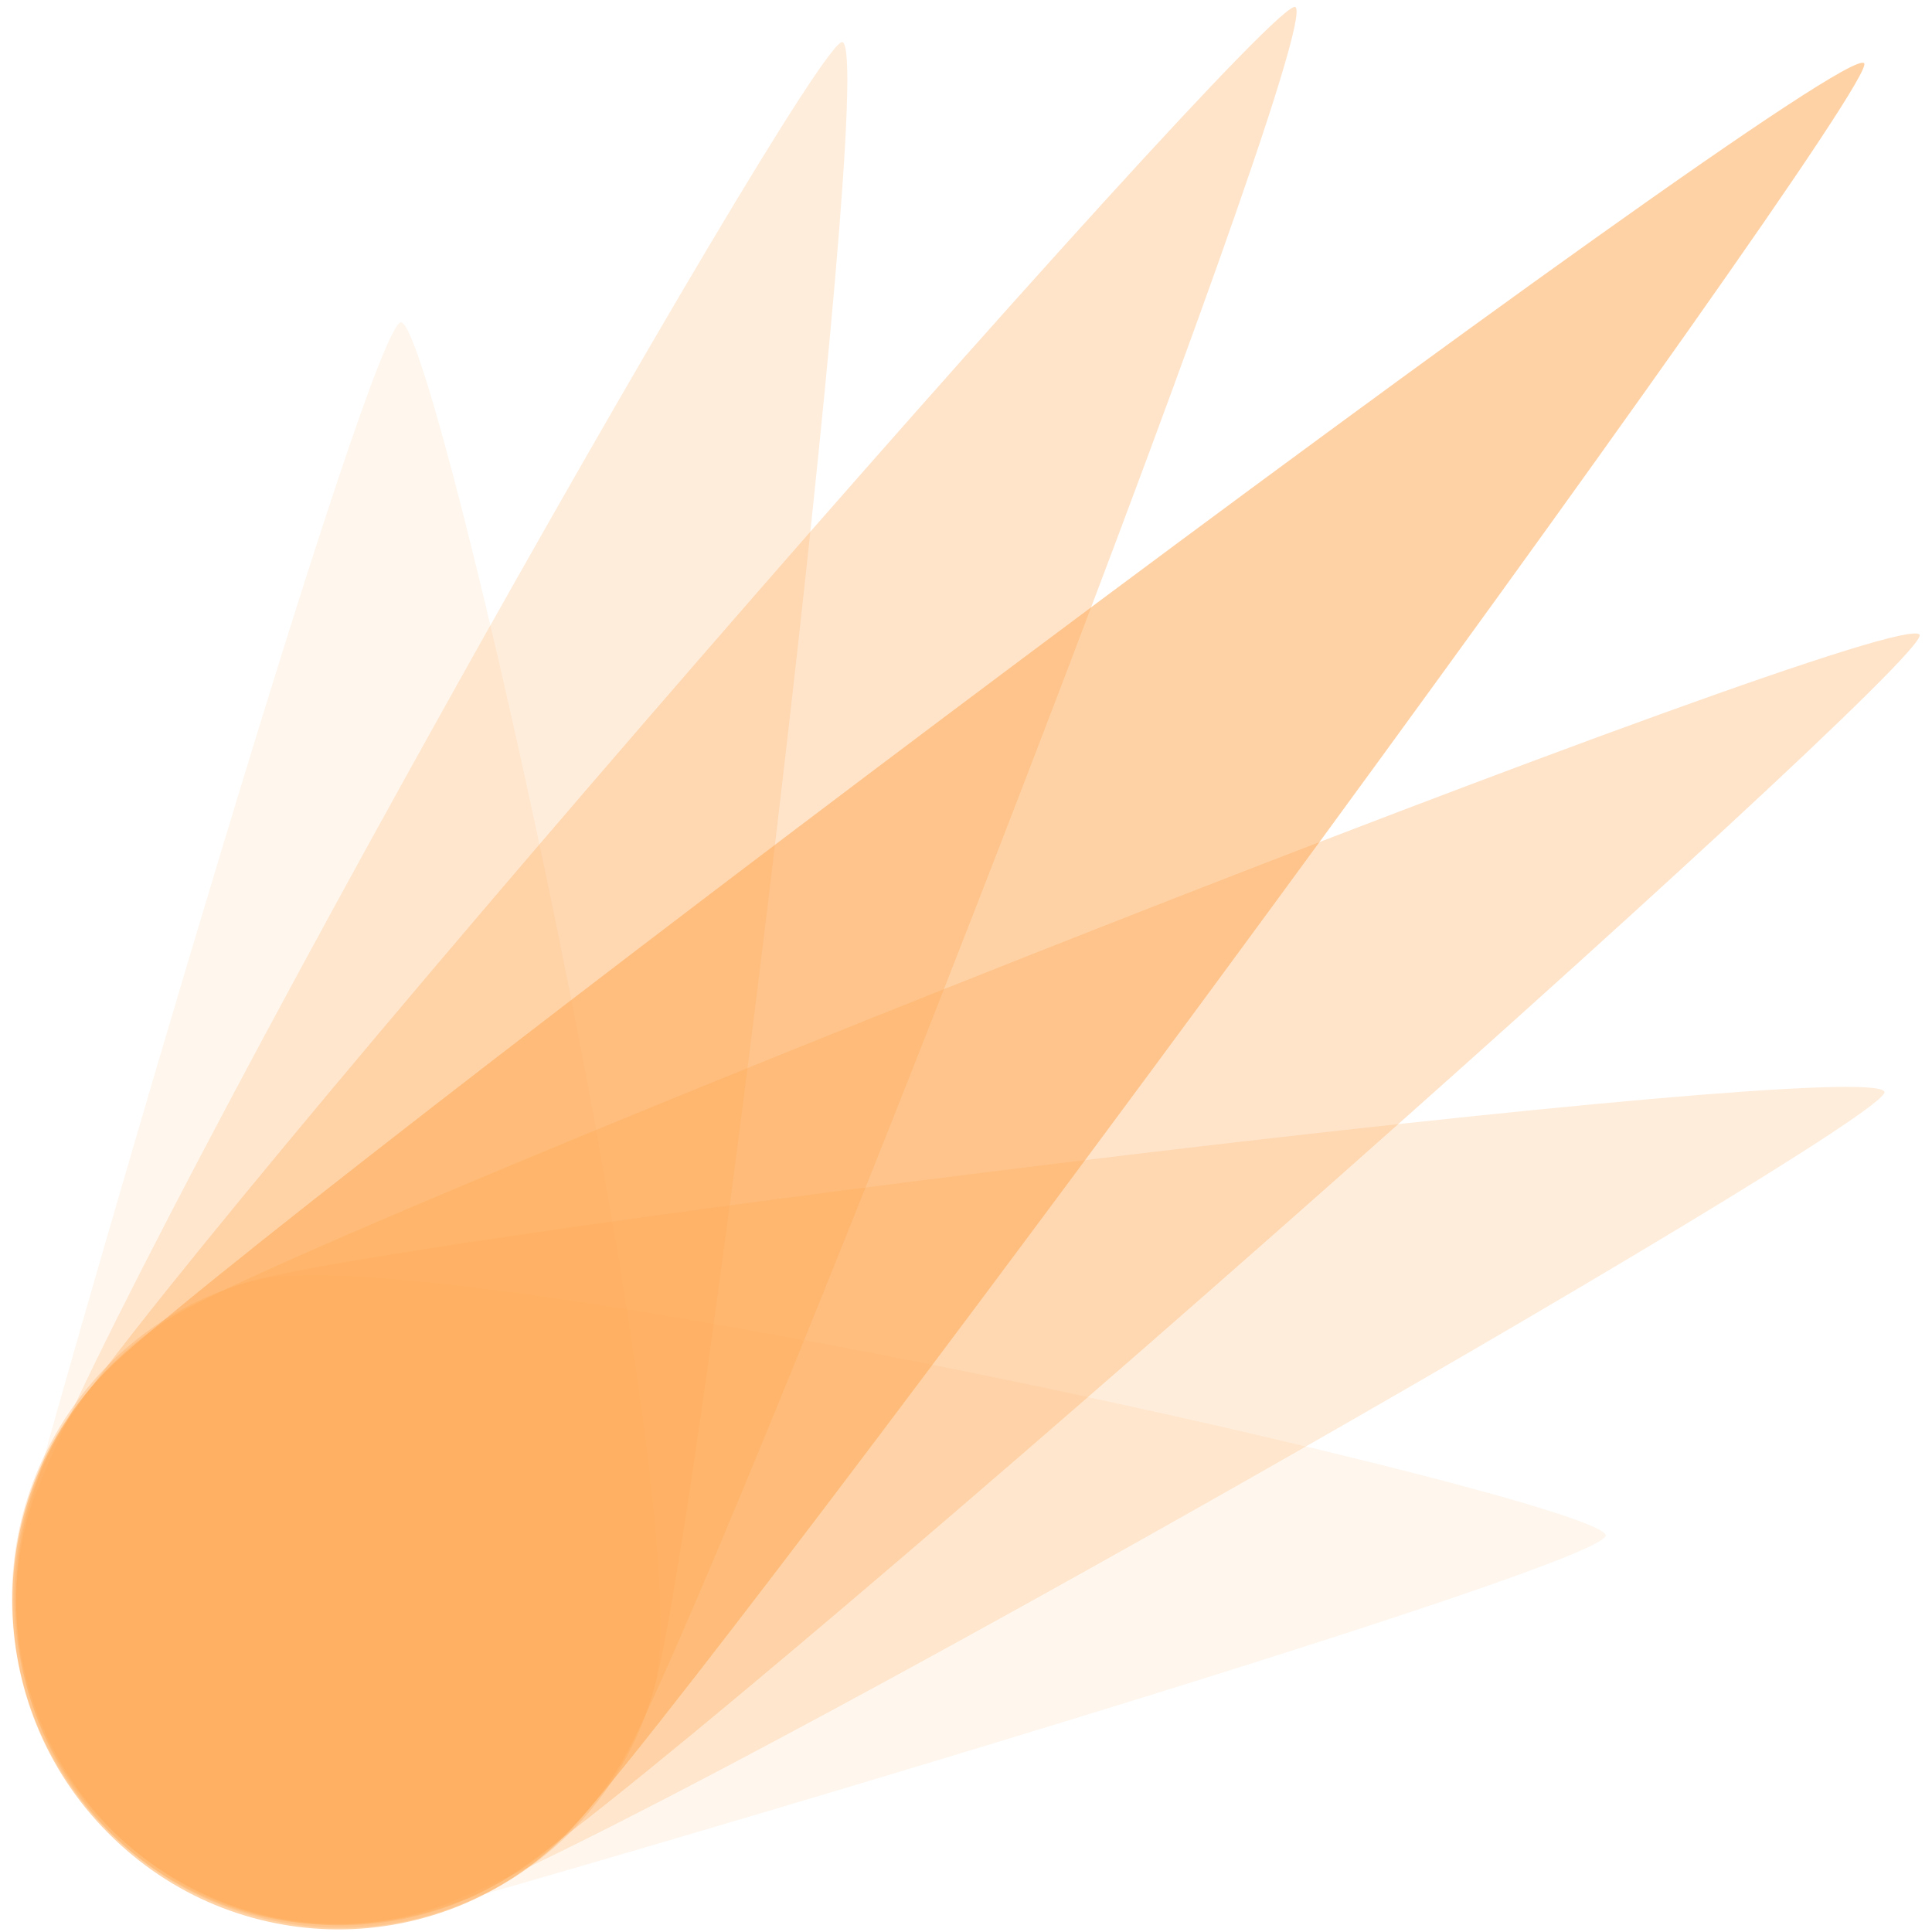 <?xml version="1.0" encoding="UTF-8" standalone="no"?>
<!-- Скачано с сайта svg4.ru / Downloaded from svg4.ru -->
<svg width="800px" height="800px" viewBox="-1 0 258 258" version="1.1" xmlns="http://www.w3.org/2000/svg" xmlns:xlink="http://www.w3.org/1999/xlink" preserveAspectRatio="xMidYMid">
	<g fill="#FFA64D">
		<path d="M13.222,183.045 C30.007,165.978 244.278,4.782 247.936,8.44 C250.749,11.253 91.429,228.056 74.549,245.029 C57.67,262.001 30.289,261.814 13.41,244.747 C-3.563,227.681 -3.563,200.018 13.222,183.045 L13.222,183.045 Z" opacity="0.5">
</path>
		<path d="M22.693,175.449 C43.323,163.352 252.812,80.27 255.344,84.771 C257.313,88.24 86.552,239.308 65.829,251.311 C45.199,263.314 18.848,256.094 6.939,235.089 C-4.97,214.271 2.063,187.546 22.693,175.449 L22.693,175.449 Z" opacity="0.3">
</path>
		<path d="M82.051,235.276 C94.054,214.459 176.387,3.47 171.979,0.938 C168.51,-1.032 18.661,171.042 6.658,191.859 C-5.251,212.677 1.969,239.215 22.787,251.124 C43.511,263.127 70.048,256 82.051,235.276 L82.051,235.276 Z" opacity="0.3">
</path>
		<path d="M32.727,171.042 C55.795,164.759 249.248,140.847 250.655,145.817 C251.686,149.662 77.925,249.248 54.857,255.531 C31.789,261.814 8.158,247.936 2.063,224.586 C-4.032,201.237 9.752,177.325 32.727,171.042 L32.727,171.042 Z" opacity="0.2">
</path>
		<path d="M32.727,171.042 C55.795,164.759 212.114,200.111 213.427,204.988 C214.459,208.832 77.832,249.155 54.763,255.437 C31.695,261.72 8.064,247.842 1.969,224.492 C-4.032,201.237 9.752,177.325 32.727,171.042 L32.727,171.042 Z" opacity="0.1">
</path>
		<path d="M86.459,225.055 C92.741,201.799 57.577,44.355 52.607,43.042 C48.762,42.01 8.815,179.575 2.626,202.831 C-3.563,226.086 10.221,249.905 33.383,255.906 C56.451,262.095 80.27,248.311 86.459,225.055 L86.459,225.055 Z" opacity="0.1">
</path>
		<path d="M86.459,225.055 C92.741,201.799 116.372,6.939 111.496,5.626 C107.651,4.595 8.908,179.575 2.626,202.925 C-3.563,226.18 10.221,249.999 33.383,256 C56.451,262.189 80.27,248.311 86.459,225.055 L86.459,225.055 Z" opacity="0.2">
</path>
	</g>
</svg>